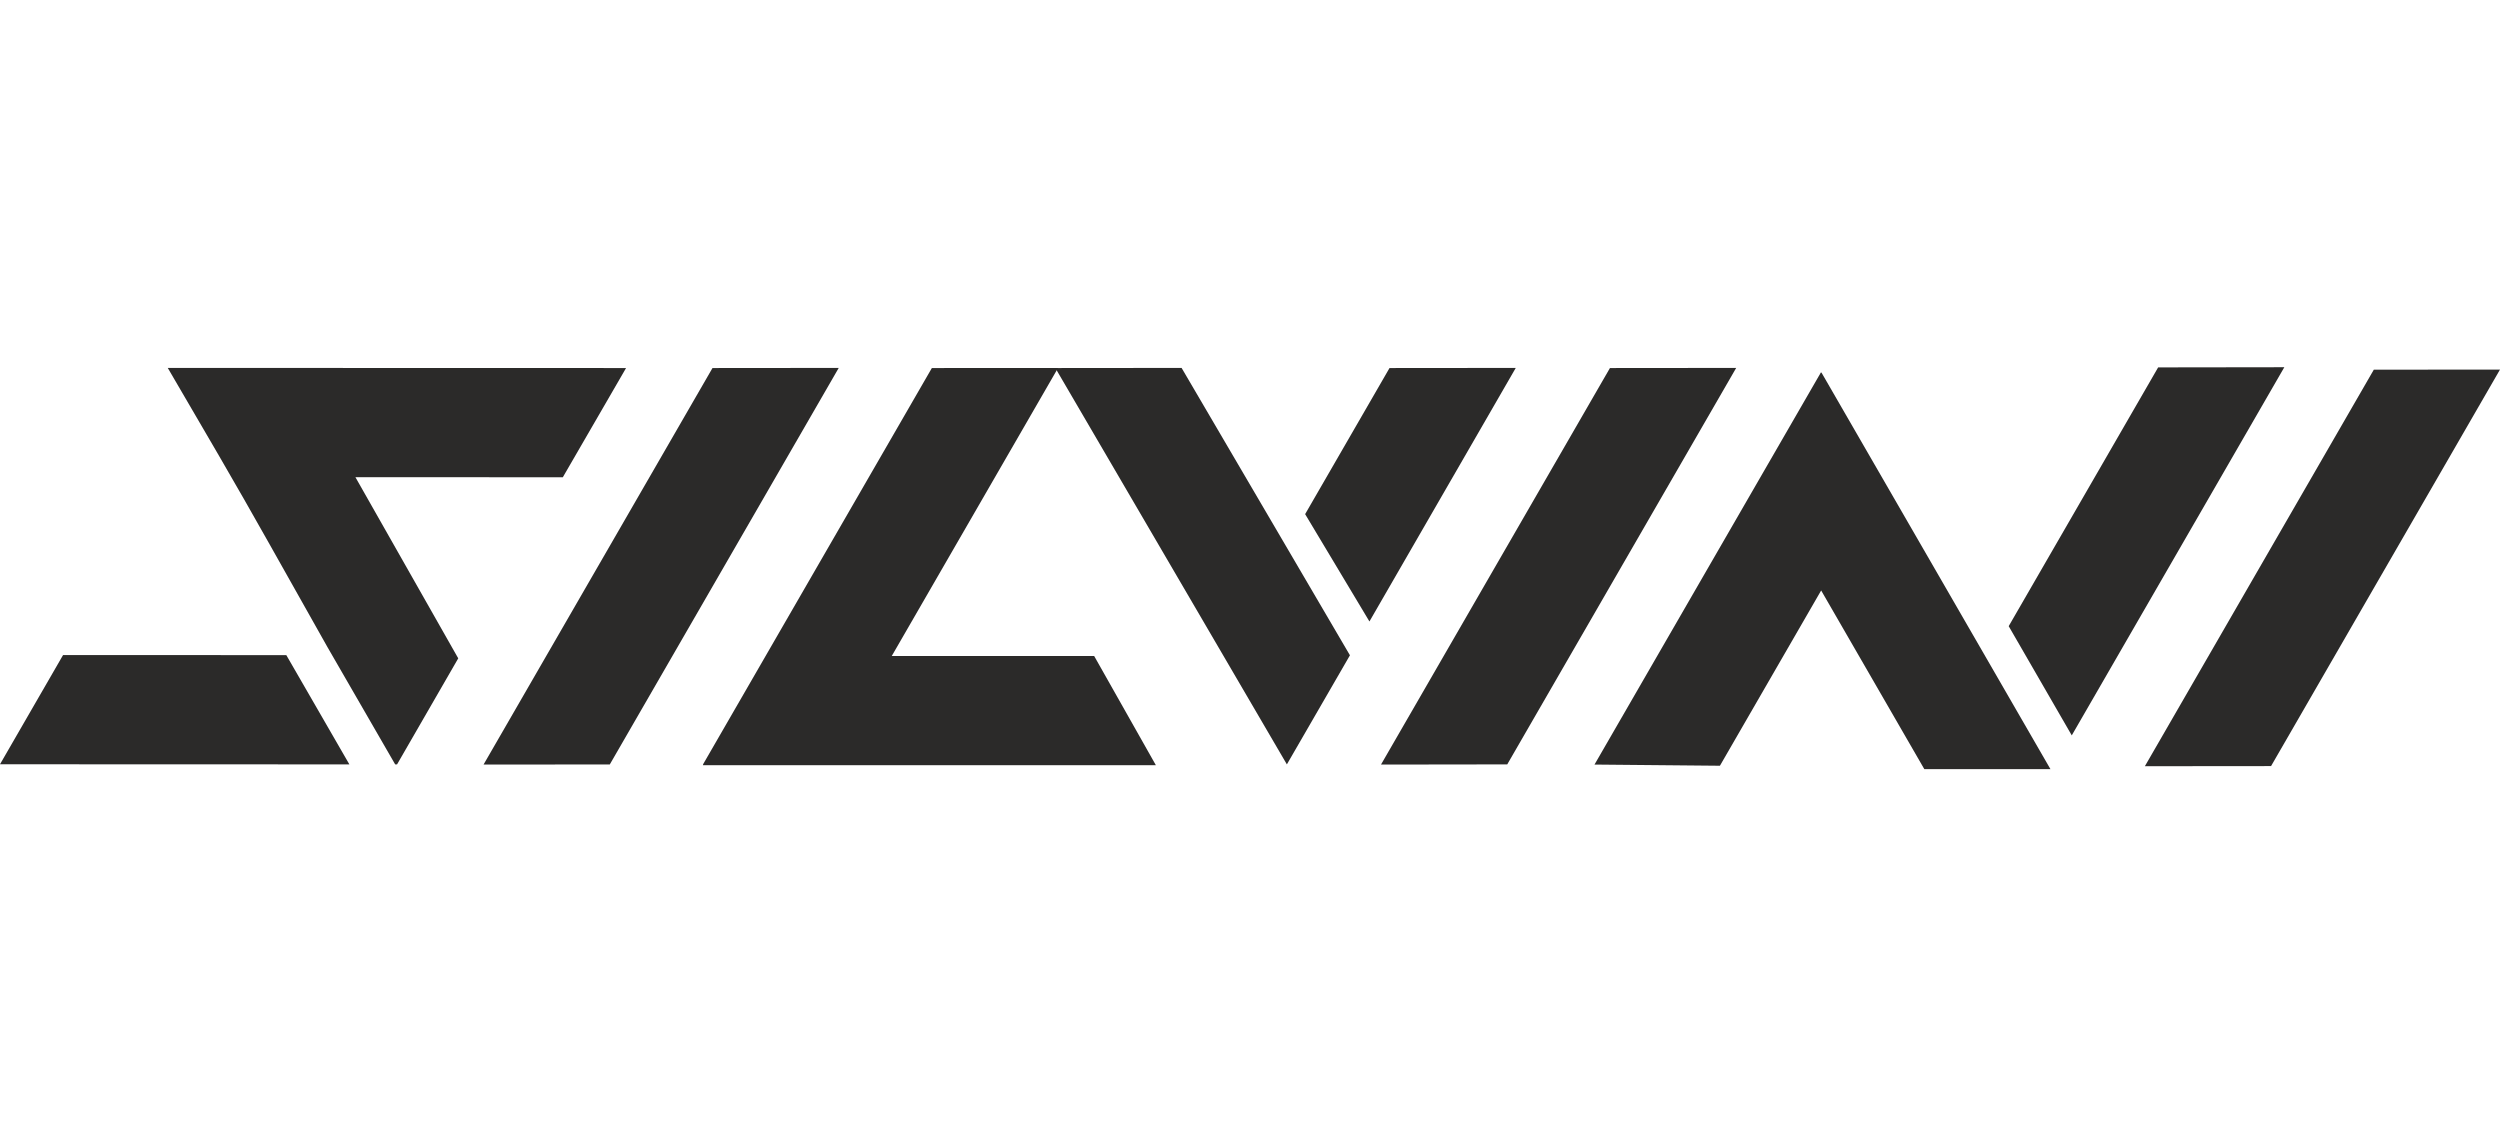 <svg xmlns="http://www.w3.org/2000/svg" xml:space="preserve" fill-rule="evenodd" clip-rule="evenodd" image-rendering="optimizeQuality" shape-rendering="geometricPrecision" text-rendering="geometricPrecision" viewBox="0 0 425.76 68.45" width="110" height="50"><defs><style><![CDATA[
    .fil1 {fill:#2B2A29}
    .fil0 {fill:#2B2A29;fill-rule:nonzero}
   ]]></style></defs><g id="Layer_x0020_1"><g id="_2609297397056"><path d="M121.34.14 82.35 67.67 103.85 67.65 142.84.12z" class="fil0"/><path d="M158.7.14 119.71 67.67 119.76 67.67 119.7 67.78 196.85 67.78 186.34 49.18 151.87 49.18 180.19.13z" class="fil0"/><path d="M236.64.14 222.27 25.02 222.27 25.02 233.22 43.3 258.14.12z" class="fil0"/><path d="M179.73.14 219.16 67.64 229.9 49.06 201.23.12z" class="fil0"/><path d="M274.18.14 235.19 67.67 256.69 67.64 295.68.12z" class="fil0"/><path d="M404.27.42 365.28 67.95 386.77 67.93 425.76.4 425.76.4z" class="fil0"/><path d="M60.53 18.73h22.78v.01h12.54L106.62.14 28.57.12c5.78 9.9 11.57 19.75 17.18 29.75 3.35 5.93 6.67 11.87 10.02 17.8L67.3 67.64h.32l10.42-18.06-17.51-30.85zm-11.77 30.3-38.02-.01L0 67.62l59.5.02-10.74-18.61z" class="fil1"/><path d="M342.09 44.1 367.54.03 389.03 0 352.83 62.7z" class="fil1"/><path d="M310.13.85 271.55 67.67 292.91 67.87 310.15 38.02 327.72 68.45 349.2 68.45 310.21.92 310.19.96z" class="fil1"/></g></g></svg>